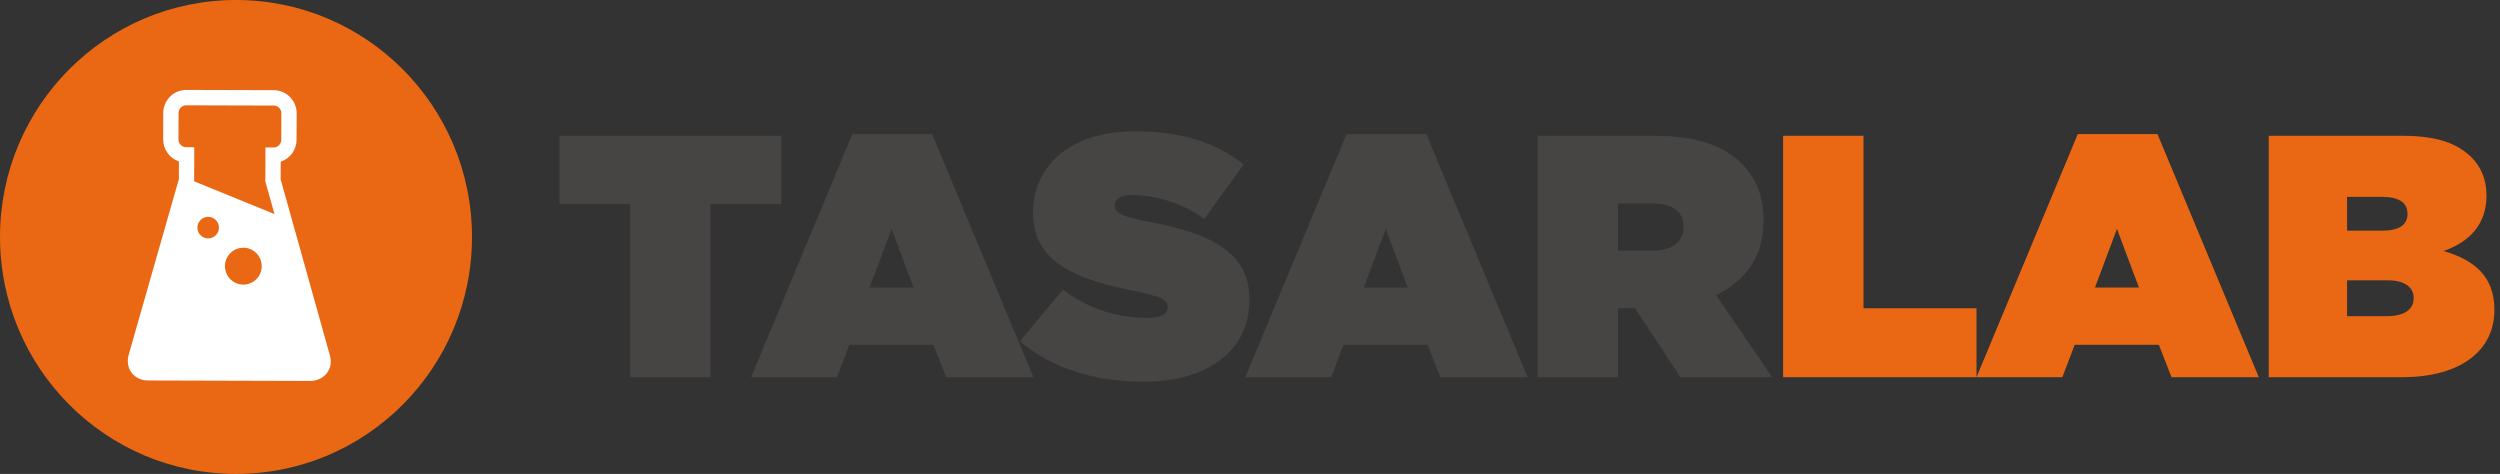 <svg width="211" height="40" viewBox="0 0 211 40" fill="none" xmlns="http://www.w3.org/2000/svg">
<rect x="0" y="0" width="211" height="40" fill="#333333" stroke="none"/>
<g clip-path="url(#clip0_2390_72)">
<path d="M136.553 21.155V17.168H139.51C141.074 17.168 142.089 17.807 142.089 19.118V19.176C142.089 20.427 141.105 21.155 139.481 21.155L136.553 21.155ZM129.771 31.836H136.553V26.017H138.002L141.828 31.836H149.568L144.843 24.909C147.307 23.716 148.842 21.649 148.842 18.68V18.622C148.842 16.527 148.206 15.015 146.987 13.79C145.568 12.365 143.278 11.463 139.684 11.463H129.771L129.771 31.836ZM115.104 24.27L116.959 19.322L118.814 24.27H115.104ZM105.104 31.836H112.35L113.393 29.102H120.496L121.568 31.836H128.93L120.38 11.317H113.653L105.104 31.836ZM96.494 32.216C101.945 32.216 105.451 29.595 105.451 25.317V25.259C105.451 21.156 101.974 19.641 96.786 18.68C94.639 18.274 94.09 17.923 94.09 17.371V17.313C94.09 16.817 94.552 16.469 95.567 16.469C97.451 16.469 99.74 17.081 101.653 18.477L104.959 13.878C102.61 12.014 99.711 11.083 95.798 11.083C90.205 11.083 87.191 14.083 87.191 17.954V18.012C87.191 22.319 91.191 23.629 95.74 24.56C97.914 24.996 98.552 25.317 98.552 25.898V25.958C98.552 26.51 98.032 26.83 96.813 26.83C94.437 26.83 91.916 26.133 89.712 24.444L86.09 28.78C88.668 31.052 92.379 32.216 96.495 32.216M73.394 24.27L75.249 19.322L77.104 24.27L73.394 24.27ZM63.394 31.836H70.64L71.683 29.102H78.784L79.856 31.836H87.22L78.668 11.317H71.943L63.394 31.836ZM53.19 31.836H59.973V17.226H65.944V11.463H47.219V17.226H53.19L53.19 31.836Z" fill="#464544"/>
<path d="M203.714 25.143V25.201C203.714 26.075 202.96 26.685 201.482 26.685H198.092V23.658H201.511C202.989 23.658 203.714 24.27 203.714 25.143M203.191 18.07C203.191 18.971 202.497 19.467 201.049 19.467H198.092V16.614H201.018C202.468 16.614 203.191 17.11 203.191 18.012L203.191 18.07ZM191.483 31.836H202.728C207.858 31.836 210.526 29.45 210.526 26.191V26.133C210.526 23.338 208.844 21.942 206.237 21.185C208.41 20.427 209.858 18.942 209.858 16.527V16.469C209.858 15.073 209.338 14.023 208.613 13.297C207.425 12.102 205.656 11.463 202.844 11.463H191.483L191.483 31.836ZM176.816 24.27L178.671 19.322L180.527 24.27H176.816ZM166.816 31.836H174.062L175.105 29.102H182.206L183.278 31.836H190.642L182.09 11.317H175.365L166.816 31.836ZM150.496 31.836H166.816V26.017H157.279V11.463H150.496V31.836Z" fill="#EA6713"/>
<path fill-rule="evenodd" clip-rule="evenodd" d="M19.919 0C30.919 0 39.836 8.954 39.836 20C39.836 31.046 30.919 40 19.919 40C8.917 40 0 31.046 0 20C0 8.954 8.917 0 19.919 0Z" fill="#EA6713"/>
<path fill-rule="evenodd" clip-rule="evenodd" d="M23.159 18.044L23.165 18.07L16.388 15.303L16.396 12.427L15.708 12.425C15.537 12.423 15.373 12.354 15.252 12.232C15.132 12.11 15.064 11.945 15.064 11.774L15.07 9.535C15.07 9.363 15.139 9.199 15.261 9.078C15.382 8.956 15.547 8.888 15.719 8.888L23.101 8.909C23.272 8.909 23.437 8.978 23.558 9.1C23.678 9.222 23.746 9.387 23.745 9.558L23.739 11.799C23.739 11.97 23.671 12.135 23.55 12.256C23.429 12.378 23.264 12.446 23.093 12.446L22.405 12.444L22.396 15.319L23.159 18.044ZM20.533 24.021C19.677 24.019 18.985 23.319 18.987 22.459C18.988 22.047 19.151 21.652 19.443 21.361C19.734 21.07 20.129 20.907 20.541 20.907C21.398 20.909 22.09 21.61 22.088 22.469C22.088 22.673 22.048 22.875 21.969 23.063C21.891 23.252 21.776 23.423 21.632 23.567C21.487 23.711 21.316 23.825 21.127 23.903C20.939 23.981 20.737 24.021 20.533 24.021ZM17.572 20.12C17.392 20.121 17.216 20.068 17.066 19.968C16.917 19.868 16.8 19.726 16.731 19.56C16.662 19.394 16.644 19.211 16.679 19.035C16.714 18.858 16.8 18.696 16.928 18.569C17.055 18.442 17.217 18.355 17.394 18.32C17.57 18.285 17.753 18.303 17.919 18.372C18.085 18.441 18.227 18.558 18.327 18.708C18.426 18.858 18.479 19.034 18.479 19.214C18.479 19.454 18.383 19.684 18.213 19.854C18.043 20.024 17.812 20.12 17.572 20.12ZM27.853 30.033L23.688 15.143L23.694 13.647C24.082 13.519 24.42 13.271 24.66 12.941C24.899 12.61 25.029 12.211 25.03 11.803L25.039 9.562C25.041 8.489 24.173 7.614 23.105 7.61L15.723 7.589C14.653 7.587 13.783 8.456 13.779 9.531L13.773 11.772C13.772 12.181 13.9 12.579 14.138 12.911C14.376 13.243 14.713 13.492 15.101 13.622L15.097 15.118L10.843 30.006C10.709 30.541 10.812 31.079 11.122 31.479C11.434 31.88 11.925 32.11 12.473 32.112L26.171 32.151C26.749 32.153 27.27 31.909 27.595 31.481C27.904 31.077 27.997 30.562 27.853 30.033" fill="white"/>
</g>
<defs>
<clipPath id="clip0_2390_72">
<rect width="210.526" height="40" fill="white"/>
</clipPath>
</defs>
</svg>
